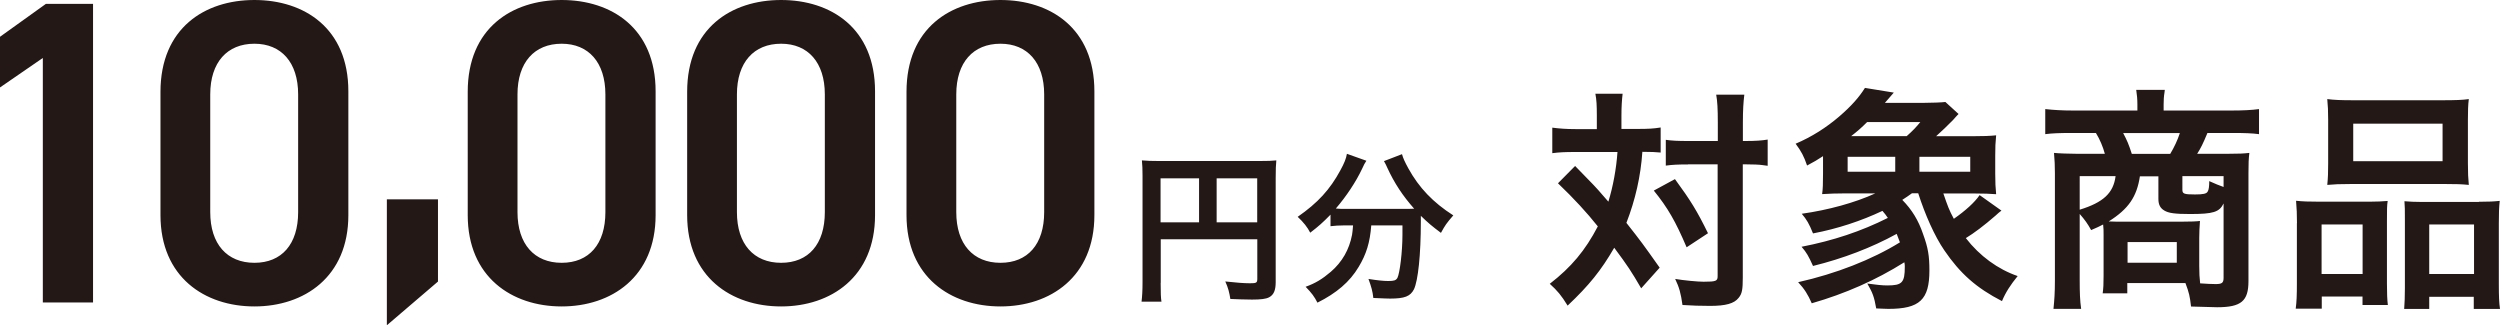 <svg id="b" xmlns="http://www.w3.org/2000/svg" width="277.3" height="36.08"><defs><style>.d{fill:#231815}</style></defs><g id="c"><path class="d" d="M177.12 12.84c0-1.17-.03-1.74-.16-2.44h3.02c-.08.7-.13 1.4-.13 2.44v1.46h1.85c1.09 0 1.72-.03 2.5-.16v2.78c-.62-.05-.96-.08-2.03-.08-.18 2.7-.78 5.33-1.77 7.88 1.64 2.08 1.85 2.37 3.69 4.97l-2.05 2.29c-1.09-1.87-1.48-2.47-2.99-4.5-1.46 2.52-2.78 4.16-5.17 6.42-.7-1.14-1.12-1.64-1.98-2.42 2.39-1.85 3.93-3.69 5.33-6.37-1.2-1.51-2.63-3.07-4.42-4.78l1.9-1.92q.52.52 2.05 2.11c.21.21.65.7 1.64 1.85.52-1.69.88-3.64 1.01-5.51h-4.81c-.96 0-1.69.03-2.42.13v-2.83c.78.1 1.56.16 2.57.16h2.37v-1.46zm8.66 7.02c1.74 2.37 2.47 3.56 3.67 6.01l-2.37 1.56c-1.22-2.86-2.08-4.37-3.64-6.29l2.34-1.27zm1.46-1.62c-1.12 0-1.74.03-2.47.13v-2.86c.7.1 1.33.13 2.47.13h3.3v-2.05c0-1.53-.05-2.37-.18-3.09h3.12c-.1.81-.16 1.69-.16 3.09v2.05h.31c1.09 0 1.79-.05 2.44-.16v2.91l-.6-.08c-.26-.05-1.12-.08-1.82-.08h-.34v12.56c0 1.35-.08 1.79-.47 2.26-.49.62-1.43.88-3.15.88-1.07 0-2.03-.03-3.07-.1-.18-1.3-.36-1.95-.81-2.89.94.16 2.5.31 3.15.31 1.4 0 1.56-.08 1.56-.62v-12.4h-3.3zM215.55 21.44c.49 1.43.65 1.87 1.17 2.83 1.3-.91 2.31-1.82 2.86-2.63l2.42 1.72c-.29.21-.36.29-.65.55-1.25 1.09-2.39 1.95-3.3 2.5 1.53 1.98 3.56 3.46 5.75 4.21-.78.96-1.33 1.79-1.74 2.78-2.83-1.46-4.63-3.04-6.4-5.64-1.07-1.56-2.13-3.95-2.89-6.32h-.7c-.42.29-.57.42-1.07.73 1.07 1.09 1.79 2.26 2.31 3.8.55 1.51.7 2.39.7 4.03 0 3.25-1.09 4.26-4.55 4.26-.31 0-.75-.03-1.35-.05-.23-1.3-.39-1.72-.99-2.76.94.13 1.64.21 2.21.21 1.66 0 1.95-.31 1.95-2.08 0-.16 0-.26-.05-.49-3.15 1.98-6.55 3.48-10.27 4.55-.42-.96-.81-1.59-1.51-2.34 4.19-.94 8.19-2.5 11.29-4.42l-.36-.94c-2.78 1.53-5.93 2.73-9.28 3.56-.52-1.14-.7-1.46-1.27-2.13 3.51-.68 6.63-1.72 9.57-3.2-.23-.34-.31-.44-.6-.78-2.37 1.12-4.97 1.98-7.7 2.5-.44-1.09-.7-1.53-1.25-2.18 2.96-.42 5.88-1.22 8.16-2.26h-3.35c-1.04 0-1.69.03-2.55.08.08-.55.1-1.14.1-2.29v-1.92c-.68.44-.94.6-1.77 1.04-.34-1.01-.65-1.59-1.27-2.42 1.77-.75 3.41-1.79 4.86-3.04 1.3-1.12 2.18-2.11 2.83-3.15l3.2.52-.99 1.14h4.21c.88 0 2.21-.05 2.5-.1l1.46 1.33c-.23.26-.34.34-.62.68-.7.7-1.09 1.09-1.87 1.79h3.93c1.33 0 2.03-.03 2.73-.1-.08.81-.1 1.33-.1 2.29v1.95c0 .94.03 1.61.1 2.29-.68-.05-1.35-.08-2.44-.08h-3.41zm-5.33-2.39v-1.66h-5.28v1.66h5.28zm1.27-3.95c.68-.6 1.09-1.04 1.51-1.56h-5.9c-.65.65-1.01.96-1.77 1.56h6.16zm7.05 3.95v-1.66h-5.64v1.66h5.64zM233.33 26.15c0-.6 0-.75-.05-1.25-.44.23-.68.34-1.33.62-.39-.7-.7-1.14-1.27-1.79v7.36c0 1.4.03 2.24.16 3.17h-3.07c.1-.96.16-1.79.16-3.15V19.2c0-.81-.03-1.46-.1-2.24.42.05 1.74.1 2.57.1h3.07c-.21-.78-.55-1.59-.99-2.31h-2.73c-1.27 0-2.13.03-2.89.13V12.1c.94.1 1.85.16 3.07.16h7.15v-.68c0-.57-.05-1.09-.13-1.61h3.17l-.03.26c-.08.49-.1.88-.1 1.35v.68h7.51c1.3 0 2.24-.05 3.07-.16v2.78c-.75-.1-1.59-.13-2.89-.13h-2.83c-.52 1.25-.73 1.66-1.14 2.31h3.35c1.35 0 1.82-.03 2.44-.1-.08.68-.1 1.12-.1 2.24v11.99c0 2.21-.81 2.89-3.48 2.89l-2.89-.08c-.13-1.14-.21-1.51-.62-2.6h-6.45v1.14h-2.73c.08-.6.1-1.04.1-1.95v-4.45zm-2.65-6.61v3.72c2.63-.81 3.74-1.85 3.98-3.72h-3.98zm6.68 0c-.34 2.29-1.27 3.64-3.46 5.02.75.03.91.03 1.51.03h6.45c.99 0 1.85-.03 2.16-.08-.05.68-.08 1.3-.08 1.9v3.07c0 .81.03 1.33.1 1.95.7.05 1.27.08 1.72.08.7 0 .88-.13.88-.7v-8.24c-.47.96-1.14 1.17-3.72 1.17-1.69 0-2.39-.1-2.86-.39-.44-.26-.65-.65-.65-1.27v-2.52h-2.05zm3.36-2.47c.44-.73.81-1.51 1.07-2.31h-6.29c.44.83.62 1.25.96 2.31h4.26zm-4.73 12.07h5.46v-2.29h-5.46v2.29zm10.66-9.6h-4.58v1.51c0 .44.18.52 1.4.52.91 0 1.27-.08 1.4-.31.13-.18.18-.6.18-1.17.7.31 1.07.47 1.59.65v-1.2zM254.78 24.77c0-.94-.03-1.74-.1-2.5.78.08 1.46.1 2.52.1h5.69c.75 0 1.33-.03 1.95-.08-.08.55-.08.94-.08 2.26v6.94c0 1.07.03 1.77.1 2.34h-2.81v-.94h-4.52v1.35h-2.89c.1-.75.13-1.46.13-2.81v-6.68zm2.73 5.62h4.55V24.9h-4.55v5.49zm.73-17.09c0-.94-.03-1.64-.1-2.31.78.1 1.53.13 2.94.13h9.8c1.46 0 2.29-.03 2.96-.13-.08.65-.1 1.3-.1 2.29v4.81c0 1.07.03 1.72.1 2.42-.81-.08-1.33-.1-2.7-.1h-10.3c-1.35 0-1.92.03-2.7.1.08-.73.1-1.43.1-2.39v-4.81zm2.78 4.58h9.91v-4.16h-9.91v4.16zm13.94 4.5c1.07 0 1.66-.03 2.31-.1-.08.73-.1 1.43-.1 2.5v6.71c0 1.4.03 2.08.13 2.78h-2.91v-1.35h-4.94v1.35h-2.78c.05-.73.08-1.25.08-2.31v-7.51c0-1.17 0-1.59-.05-2.13.6.05 1.14.08 1.92.08h6.34zm-5.51 8.01h4.97V24.9h-4.97v5.49zM128.74 31.37c0 1.13.02 1.67.09 2.09h-2.21c.07-.58.11-1.22.11-2.16V19.52c0-.76-.02-1.21-.07-1.73.58.05 1.04.07 2 .07h10.95c.99 0 1.53-.02 1.96-.07-.05.52-.07.99-.07 1.96v11.54c0 .92-.22 1.42-.74 1.69-.34.18-.92.25-1.89.25-.7 0-1.69-.04-2.4-.07-.11-.7-.23-1.21-.56-1.94 1.19.13 2.09.2 2.74.2.7 0 .81-.05.81-.49v-4.39h-10.71v4.83zM133 19.78h-4.27v4.88H133v-4.88zm6.45 4.88v-4.88h-4.5v4.88h4.5zM149.11 25c-.61 0-1.06.04-1.53.09v-1.28c-.86.88-1.31 1.28-2.25 2-.31-.61-.74-1.15-1.39-1.76 2.23-1.55 3.58-3.02 4.74-5.17.43-.79.63-1.28.72-1.82l2.16.77c-.18.27-.27.43-.49.92-.67 1.42-1.73 3.02-2.9 4.38.49.04.58.04.94.04h6.63c.43 0 .68 0 1.12-.02-1.26-1.42-2.2-2.84-2.97-4.52-.07-.18-.25-.54-.38-.76l2-.77c.13.47.31.85.7 1.57 1.19 2.16 2.74 3.78 4.99 5.22-.76.88-.9 1.08-1.37 1.94-.99-.74-1.44-1.12-2.23-1.89v.61c0 3.73-.31 6.57-.76 7.53-.4.79-1.04 1.04-2.65 1.04-.36 0-.65-.02-1.86-.07-.09-.79-.22-1.22-.54-2.11.86.14 1.66.23 2.18.23.67 0 .86-.07 1.03-.34.27-.54.56-2.92.56-4.79V25h-3.46c-.14 1.87-.54 3.19-1.4 4.61-.99 1.66-2.45 2.9-4.57 3.96-.34-.67-.63-1.06-1.31-1.76 1.12-.41 1.85-.86 2.79-1.66 1.26-1.08 2.05-2.47 2.36-4.11.05-.31.07-.52.11-1.04h-.95zM10.32 33.55H4.75V6.43L0 9.7V4.08L5.09.43h5.23v33.12zM28.22 33.99c-5.52 0-10.42-3.26-10.42-10.13V10.18C17.81 3.12 22.7 0 28.22 0s10.42 3.12 10.42 10.13v13.73c0 6.86-4.9 10.13-10.42 10.13zm0-29.14c-3.02 0-4.9 2.06-4.9 5.62v13.06c0 3.55 1.87 5.62 4.9 5.62s4.85-2.06 4.85-5.62V10.47c0-3.55-1.87-5.62-4.85-5.62zM48.58 31.23l-5.67 4.85V22.11h5.67v9.12zM62.3 33.99c-5.52 0-10.42-3.26-10.42-10.13V10.18C51.88 3.12 56.78 0 62.3 0s10.42 3.12 10.42 10.13v13.73c0 6.86-4.9 10.13-10.42 10.13zm0-29.14c-3.02 0-4.9 2.06-4.9 5.62v13.06c0 3.55 1.87 5.62 4.9 5.62s4.85-2.06 4.85-5.62V10.47c0-3.55-1.87-5.62-4.85-5.62zM86.64 33.99c-5.52 0-10.42-3.26-10.42-10.13V10.18C76.22 3.12 81.12 0 86.64 0s10.42 3.12 10.42 10.13v13.73c0 6.86-4.9 10.13-10.42 10.13zm0-29.14c-3.02 0-4.9 2.06-4.9 5.62v13.06c0 3.55 1.87 5.62 4.9 5.62s4.85-2.06 4.85-5.62V10.47c0-3.55-1.87-5.62-4.85-5.62zM110.97 33.99c-5.52 0-10.42-3.26-10.42-10.13V10.18c0-7.06 4.9-10.18 10.42-10.18s10.42 3.12 10.42 10.13v13.73c0 6.86-4.9 10.13-10.42 10.13zm0-29.14c-3.02 0-4.9 2.06-4.9 5.62v13.06c0 3.55 1.87 5.62 4.9 5.62s4.85-2.06 4.85-5.62V10.47c0-3.55-1.87-5.62-4.85-5.62z"/></g></svg>